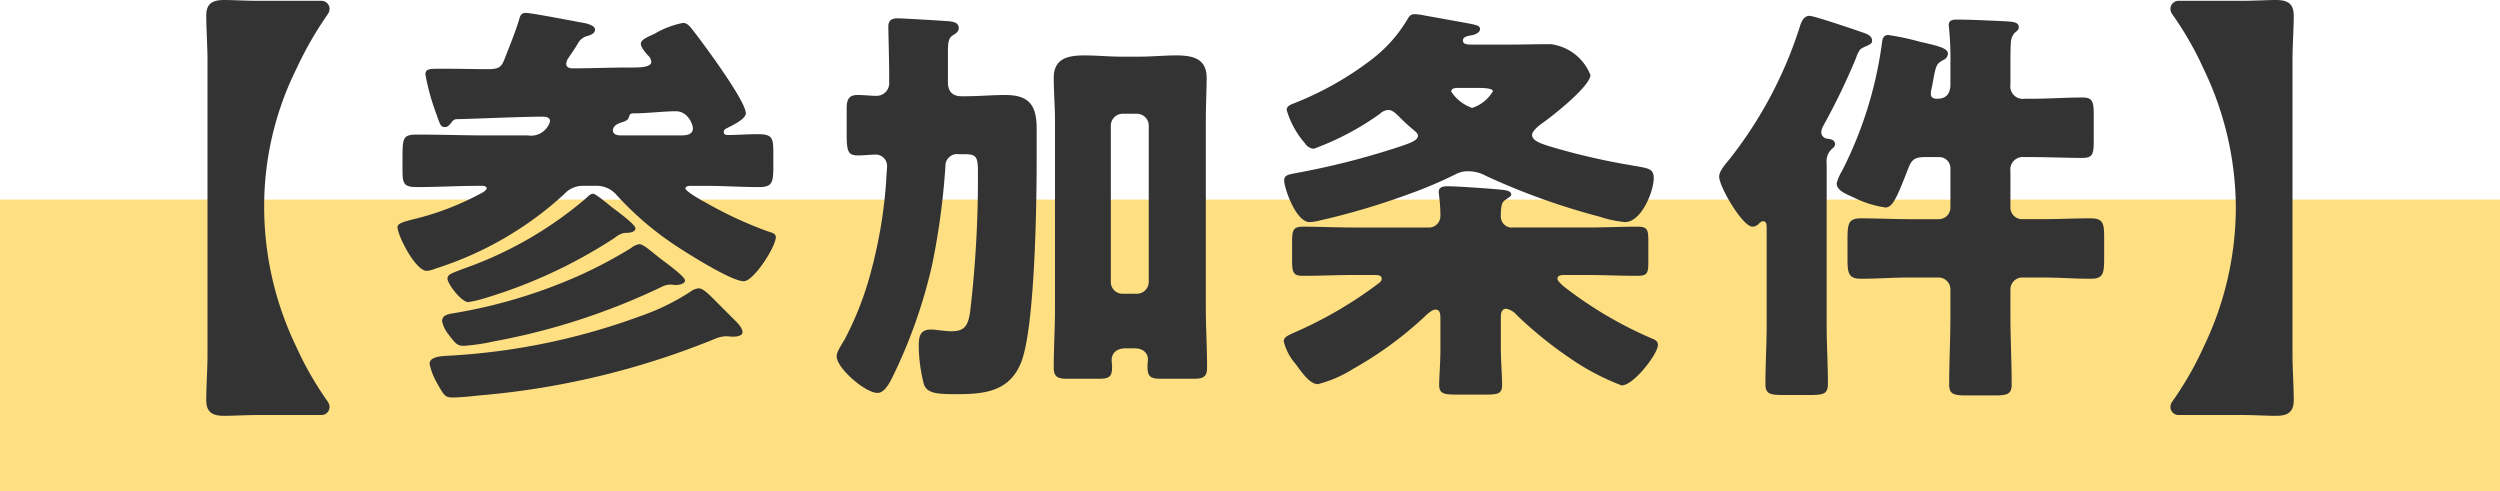 <svg xmlns="http://www.w3.org/2000/svg" width="120" height="23.58" viewBox="0 0 120 23.58">
  <g id="Group_959" data-name="Group 959" transform="translate(-623 -659.419)">
    <g id="Group_958" data-name="Group 958">
      <rect id="Rectangle_659" data-name="Rectangle 659" width="120" height="14" transform="translate(623 668.999)" fill="#fee083"/>
      <path id="Path_1528" data-name="Path 1528" d="M-47.32-7.6a14.833,14.833,0,0,1,1.54-6.66,17.283,17.283,0,0,1,1.5-2.62.478.478,0,0,0,.1-.28.39.39,0,0,0-.42-.38h-2.88c-.74,0-1.34-.04-1.76-.04-.58,0-.86.18-.86.76,0,.54.06,1.52.06,2.12V-.5c0,.54-.06,1.52-.06,2.12,0,.58.28.76.86.76.42,0,1.02-.04,1.76-.04h2.88a.39.39,0,0,0,.42-.38.478.478,0,0,0-.1-.28,15.738,15.738,0,0,1-1.5-2.62A15.447,15.447,0,0,1-47.32-7.6Zm18.68,2.16c-.3-.24-.52-.42-.68-.42a.839.839,0,0,0-.38.18,21.9,21.9,0,0,1-2.44,1.3,24.863,24.863,0,0,1-6.12,1.84c-.22.04-.52.08-.52.38a1.492,1.492,0,0,0,.3.62c.34.46.44.56.74.56a9.807,9.807,0,0,0,1.48-.22,32.017,32.017,0,0,0,8-2.6.973.973,0,0,1,.44-.12c.08,0,.16.02.26.02.12,0,.44-.04.44-.22,0-.2-1.02-.92-1.22-1.08Zm-2.9-2.84c-.14,0-.28.18-.38.26a18.418,18.418,0,0,1-5.84,3.34c-.56.22-.76.26-.76.48,0,.24.66,1.12,1,1.12a4.978,4.978,0,0,0,.7-.16A23.877,23.877,0,0,0-30.5-6.16a1.133,1.133,0,0,1,.46-.24c.16,0,.54,0,.54-.22,0-.2-.96-.88-1.16-1.04C-31.2-8.1-31.44-8.28-31.54-8.28Zm6.22,5.48c-.58-.58-.9-.94-1.14-.94a.772.772,0,0,0-.4.16A10.848,10.848,0,0,1-29.28-2.4a31.562,31.562,0,0,1-9.3,1.9c-.24.02-.8.04-.8.38a3.01,3.01,0,0,0,.32.86c.38.68.42.76.8.76.32,0,.92-.06,1.28-.1A38.444,38.444,0,0,0-25.72-1.3a1.536,1.536,0,0,1,.56-.14c.12,0,.22.02.34.02.14,0,.46-.02.46-.22,0-.22-.28-.48-.42-.62Zm-4.88-8.28c-.16,0-.38-.04-.38-.24s.2-.32.4-.38c.18-.06.34-.1.38-.3.04-.14.12-.14.28-.14.54,0,1.42-.1,1.96-.1.6,0,.82.66.82.82,0,.32-.34.34-.58.34Zm-2.08-4.38a.731.731,0,0,1,.5-.4c.14-.04.34-.12.34-.3s-.3-.26-.44-.3c-.44-.08-2.6-.5-2.88-.5-.26,0-.28.18-.34.38-.2.64-.46,1.26-.7,1.88-.14.34-.26.44-.78.44-.66,0-1.3-.02-1.94-.02h-.42c-.48,0-.64.02-.64.28a10.986,10.986,0,0,0,.52,1.88c.18.5.2.64.42.64.14,0,.2-.1.28-.18.08-.12.16-.2.28-.2,1.04-.02,3.08-.12,4.16-.12.12,0,.32.04.32.2a.492.492,0,0,1-.08.22.941.941,0,0,1-.98.48h-1.96c-1.1,0-2.22-.04-3.34-.04-.72,0-.72.14-.72,1.24v.46c0,.66.06.82.7.82.98,0,1.96-.06,2.94-.06h.2c.06,0,.2.02.2.12,0,.06-.1.14-.16.18a13.453,13.453,0,0,1-3.42,1.32c-.28.08-.7.16-.7.36,0,.4.86,2.1,1.4,2.1a1.166,1.166,0,0,0,.4-.1,16.478,16.478,0,0,0,6.2-3.58,1.2,1.2,0,0,1,.94-.4h.58a1.241,1.241,0,0,1,.96.4,15.109,15.109,0,0,0,2.62,2.3c.58.4,2.9,1.88,3.52,1.88.48,0,1.54-1.66,1.54-2.12,0-.18-.22-.22-.4-.28A19.092,19.092,0,0,1-26.2-7.9c-.16-.08-.9-.5-.9-.64,0-.1.16-.12.24-.12h.74c.84,0,1.68.06,2.54.06.64,0,.7-.2.7-.98v-.66c0-.72-.04-.9-.76-.9-.48,0-.94.04-1.42.04-.1,0-.2-.02-.2-.14s.1-.16.18-.2c.22-.12.88-.42.88-.7,0-.58-1.92-3.18-2.38-3.78-.28-.36-.4-.56-.64-.56a4.334,4.334,0,0,0-1.36.52c-.34.16-.66.28-.66.48,0,.18.24.44.34.56a.418.418,0,0,1,.16.32c0,.2-.36.26-.82.26h-.2c-.9,0-1.84.04-2.76.04-.14,0-.3-.04-.3-.22a.563.563,0,0,1,.12-.3C-32.58-15-32.4-15.26-32.28-15.46Zm25.6,3.9a.572.572,0,0,1,.56-.56h.7a.572.572,0,0,1,.56.56v7.52a.572.572,0,0,1-.56.56h-.7a.559.559,0,0,1-.56-.56Zm-2.68,8.8c0,.84-.06,1.9-.06,2.84,0,.46.24.52.64.52h1.54c.5,0,.62-.12.62-.56,0-.12-.02-.22-.02-.34,0-.3.2-.56.68-.56h.42c.44,0,.64.26.64.52,0,.12-.02.22-.02.34,0,.46.1.6.62.6h1.62c.42,0,.62-.08.62-.54,0-.94-.06-1.88-.06-2.82v-9.02c0-.78.04-1.54.04-2.06,0-.94-.68-1.08-1.46-1.08-.6,0-1.18.06-1.78.06h-.86c-.58,0-1.18-.06-1.76-.06-.8,0-1.48.14-1.48,1.08,0,.7.06,1.38.06,2.06Zm-7.96-10.88a.605.605,0,0,1-.6.66c-.3,0-.6-.04-.92-.04-.4,0-.52.2-.52.64v1.22c0,.84.06,1.04.54,1.04.3,0,.6-.04.9-.04a.549.549,0,0,1,.5.56c0,.06-.04.56-.04.66a22.76,22.76,0,0,1-.76,4.5,15.306,15.306,0,0,1-1.24,3.16c-.3.48-.38.66-.38.8,0,.58,1.38,1.76,1.96,1.76.28,0,.5-.32.7-.72a24.546,24.546,0,0,0,1.92-5.42,34.594,34.594,0,0,0,.64-4.74.564.564,0,0,1,.64-.58h.16c.64,0,.76.04.76.82a54.7,54.7,0,0,1-.38,6.8c-.1.58-.24.88-.88.88-.24,0-.48-.04-.72-.06a1.514,1.514,0,0,0-.3-.02c-.5,0-.56.36-.56.76A7.583,7.583,0,0,0-15.66.84c.14.46.62.5,1.56.5,1.36,0,2.56-.12,3.12-1.54.66-1.7.74-7.62.74-9.68V-11.4c0-1.1-.34-1.62-1.5-1.62-.64,0-1.28.06-1.94.06h-.16c-.44,0-.66-.22-.66-.68v-1.34c0-.58.02-.78.26-.92.16-.1.26-.18.26-.34,0-.26-.28-.3-.48-.32-.5-.04-2.26-.14-2.44-.14-.26,0-.46.06-.46.4s.04,1.52.04,2.42Zm27.96-1.8c-.24,0-.42-.02-.42-.2s.26-.22.38-.24c.16-.02.44-.12.44-.3s-.14-.2-.9-.34c-.34-.06-1.1-.2-1.78-.32a2.613,2.613,0,0,0-.46-.06c-.18,0-.26.1-.34.24a6.745,6.745,0,0,1-1.78,1.98,15.338,15.338,0,0,1-3.62,2.04c-.2.08-.4.14-.4.34a4.243,4.243,0,0,0,.88,1.6.544.544,0,0,0,.42.26,13.208,13.208,0,0,0,3.18-1.68.616.616,0,0,1,.4-.18c.2,0,.34.16.48.28a8.289,8.289,0,0,0,.76.7c.08.08.18.14.18.26,0,.2-.32.32-.64.44A37.342,37.342,0,0,1,2.14-9.26c-.28.06-.5.08-.5.34,0,.36.56,2,1.22,2a1.909,1.909,0,0,0,.42-.06A34.926,34.926,0,0,0,7.56-8.24a21.181,21.181,0,0,0,2.32-.98,1.208,1.208,0,0,1,.6-.14,1.754,1.754,0,0,1,.84.22,32.891,32.891,0,0,0,5.46,1.96A5.321,5.321,0,0,0,18-6.92c.8,0,1.38-1.5,1.38-2.1,0-.5-.3-.48-1.04-.62a32.159,32.159,0,0,1-4.04-.94c-.22-.08-.76-.22-.76-.52,0-.2.34-.46.48-.56.46-.32,2.32-1.78,2.32-2.32a2.367,2.367,0,0,0-1.9-1.48c-.68,0-1.36.02-2.04.02Zm.3,2.08c.42,0,.72.04.72.16a1.8,1.8,0,0,1-1,.8,2,2,0,0,1-1-.78c0-.18.22-.18.34-.18Zm1.1,11.08c0-.2,0-.48.26-.48a.872.872,0,0,1,.5.3A19.376,19.376,0,0,0,15.34-.4,11.618,11.618,0,0,0,17.84.92c.58,0,1.74-1.52,1.74-1.94,0-.18-.12-.24-.26-.3A19.193,19.193,0,0,1,15.1-3.8c-.24-.2-.34-.32-.34-.4,0-.18.22-.18.34-.18h1.1c.8,0,1.6.04,2.4.04.48,0,.52-.14.52-.68v-1c0-.52-.04-.68-.52-.68-.8,0-1.6.04-2.4.04H12.64a.529.529,0,0,1-.6-.52c0-.52.04-.7.24-.82.16-.12.26-.16.26-.24,0-.22-.38-.22-.74-.26-.5-.04-1.86-.14-2.32-.14-.16,0-.42.02-.42.26,0,.14.08.52.08,1.18a.558.558,0,0,1-.62.54H4.96c-.8,0-1.62-.04-2.42-.04-.48,0-.52.18-.52.76v.82c0,.6.04.78.52.78.8,0,1.62-.04,2.42-.04h.98c.24,0,.38.02.38.18,0,.1-.04.14-.2.26a19.747,19.747,0,0,1-3.9,2.28c-.34.16-.6.24-.6.46A2.551,2.551,0,0,0,2.18-.12c.34.46.7.98,1.08.98A6.02,6.02,0,0,0,4.96.12a17.672,17.672,0,0,0,3.42-2.5c.12-.12.36-.34.52-.34.24,0,.24.24.24.48V-.88C9.14-.16,9.08.5,9.08.9c0,.42.24.46.82.46h1.4c.6,0,.8-.04.8-.46,0-.48-.06-1.14-.06-1.78Zm21.02-7.76a.535.535,0,0,1,.56.56v1.86a.559.559,0,0,1-.56.56H31.64c-.76,0-1.54-.04-2.3-.04-.64,0-.66.26-.66,1.1v.86c0,.7.06.94.66.94.76,0,1.54-.06,2.3-.06h1.42a.572.572,0,0,1,.56.56v1.26c0,1.12-.06,2.22-.06,3.32,0,.46.22.52.82.52h1.38c.58,0,.8-.06.8-.52,0-1.1-.06-2.22-.06-3.32V-3.7a.572.572,0,0,1,.56-.56h.98c.76,0,1.54.06,2.3.06.6,0,.66-.22.66-.98v-1c0-.7-.06-.92-.66-.92-.76,0-1.54.04-2.3.04h-.98a.559.559,0,0,1-.56-.56V-9.36a.6.6,0,0,1,.66-.68h.36c.8,0,1.62.04,2.44.04.5,0,.54-.2.54-.84v-1.2c0-.64-.04-.86-.54-.86-.82,0-1.62.06-2.44.06h-.34a.6.6,0,0,1-.68-.68v-.86c0-.34,0-.86.02-1.12a.768.768,0,0,1,.18-.5c.12-.1.2-.14.2-.28,0-.22-.22-.26-.68-.28-.4-.02-1.64-.08-2.24-.08-.2,0-.44,0-.44.26,0,.08.02.14.02.22a14.452,14.452,0,0,1,.06,1.66v.98c0,.4-.18.68-.62.68-.18,0-.32-.04-.32-.24a.689.689,0,0,1,.02-.18c.06-.26.1-.5.12-.62.12-.58.14-.64.46-.82a.347.347,0,0,0,.22-.3c0-.28-.5-.38-1.36-.58a12.724,12.724,0,0,0-1.5-.32c-.22,0-.28.16-.3.34a19.042,19.042,0,0,1-1.92,6.18,2.274,2.274,0,0,0-.26.6c0,.36.48.52.86.7a5.073,5.073,0,0,0,1.48.46c.34,0,.54-.46,1.02-1.68.2-.52.26-.74.88-.74Zm-5.38.3a.8.8,0,0,1,.2-.64c.12-.12.2-.16.2-.28,0-.18-.16-.24-.34-.26a.326.326,0,0,1-.32-.3.771.771,0,0,1,.12-.36,32.156,32.156,0,0,0,1.56-3.24,1.213,1.213,0,0,1,.2-.4,1.528,1.528,0,0,1,.32-.16c.16-.08.24-.12.24-.24,0-.28-.28-.34-.62-.46s-2.18-.74-2.38-.74c-.32,0-.42.36-.5.62A20.067,20.067,0,0,1,23-9.92c-.16.2-.48.54-.48.82,0,.48,1.12,2.4,1.6,2.4a.445.445,0,0,0,.34-.18c.06-.04.1-.08.16-.08.18,0,.18.16.18.38v4.64c0,.92-.06,1.84-.06,2.78,0,.5.22.54.88.54h1.22c.68,0,.9-.04.9-.54,0-.94-.06-1.86-.06-2.78ZM44.28,1.68a.478.478,0,0,0-.1.28.39.39,0,0,0,.42.38h2.88c.74,0,1.34.04,1.76.04.58,0,.86-.18.86-.76,0-.6-.06-1.58-.06-2.12V-14.7c0-.68.06-1.54.06-2.12s-.28-.76-.86-.76c-.42,0-1.02.04-1.76.04H44.6a.39.39,0,0,0-.42.38.478.478,0,0,0,.1.28,15.738,15.738,0,0,1,1.5,2.62A15.447,15.447,0,0,1,47.32-7.6,15.447,15.447,0,0,1,45.78-.94,15.738,15.738,0,0,1,44.28,1.68Z" transform="translate(683 676.999)" fill="#333"/>
    </g>
  </g>
</svg>
